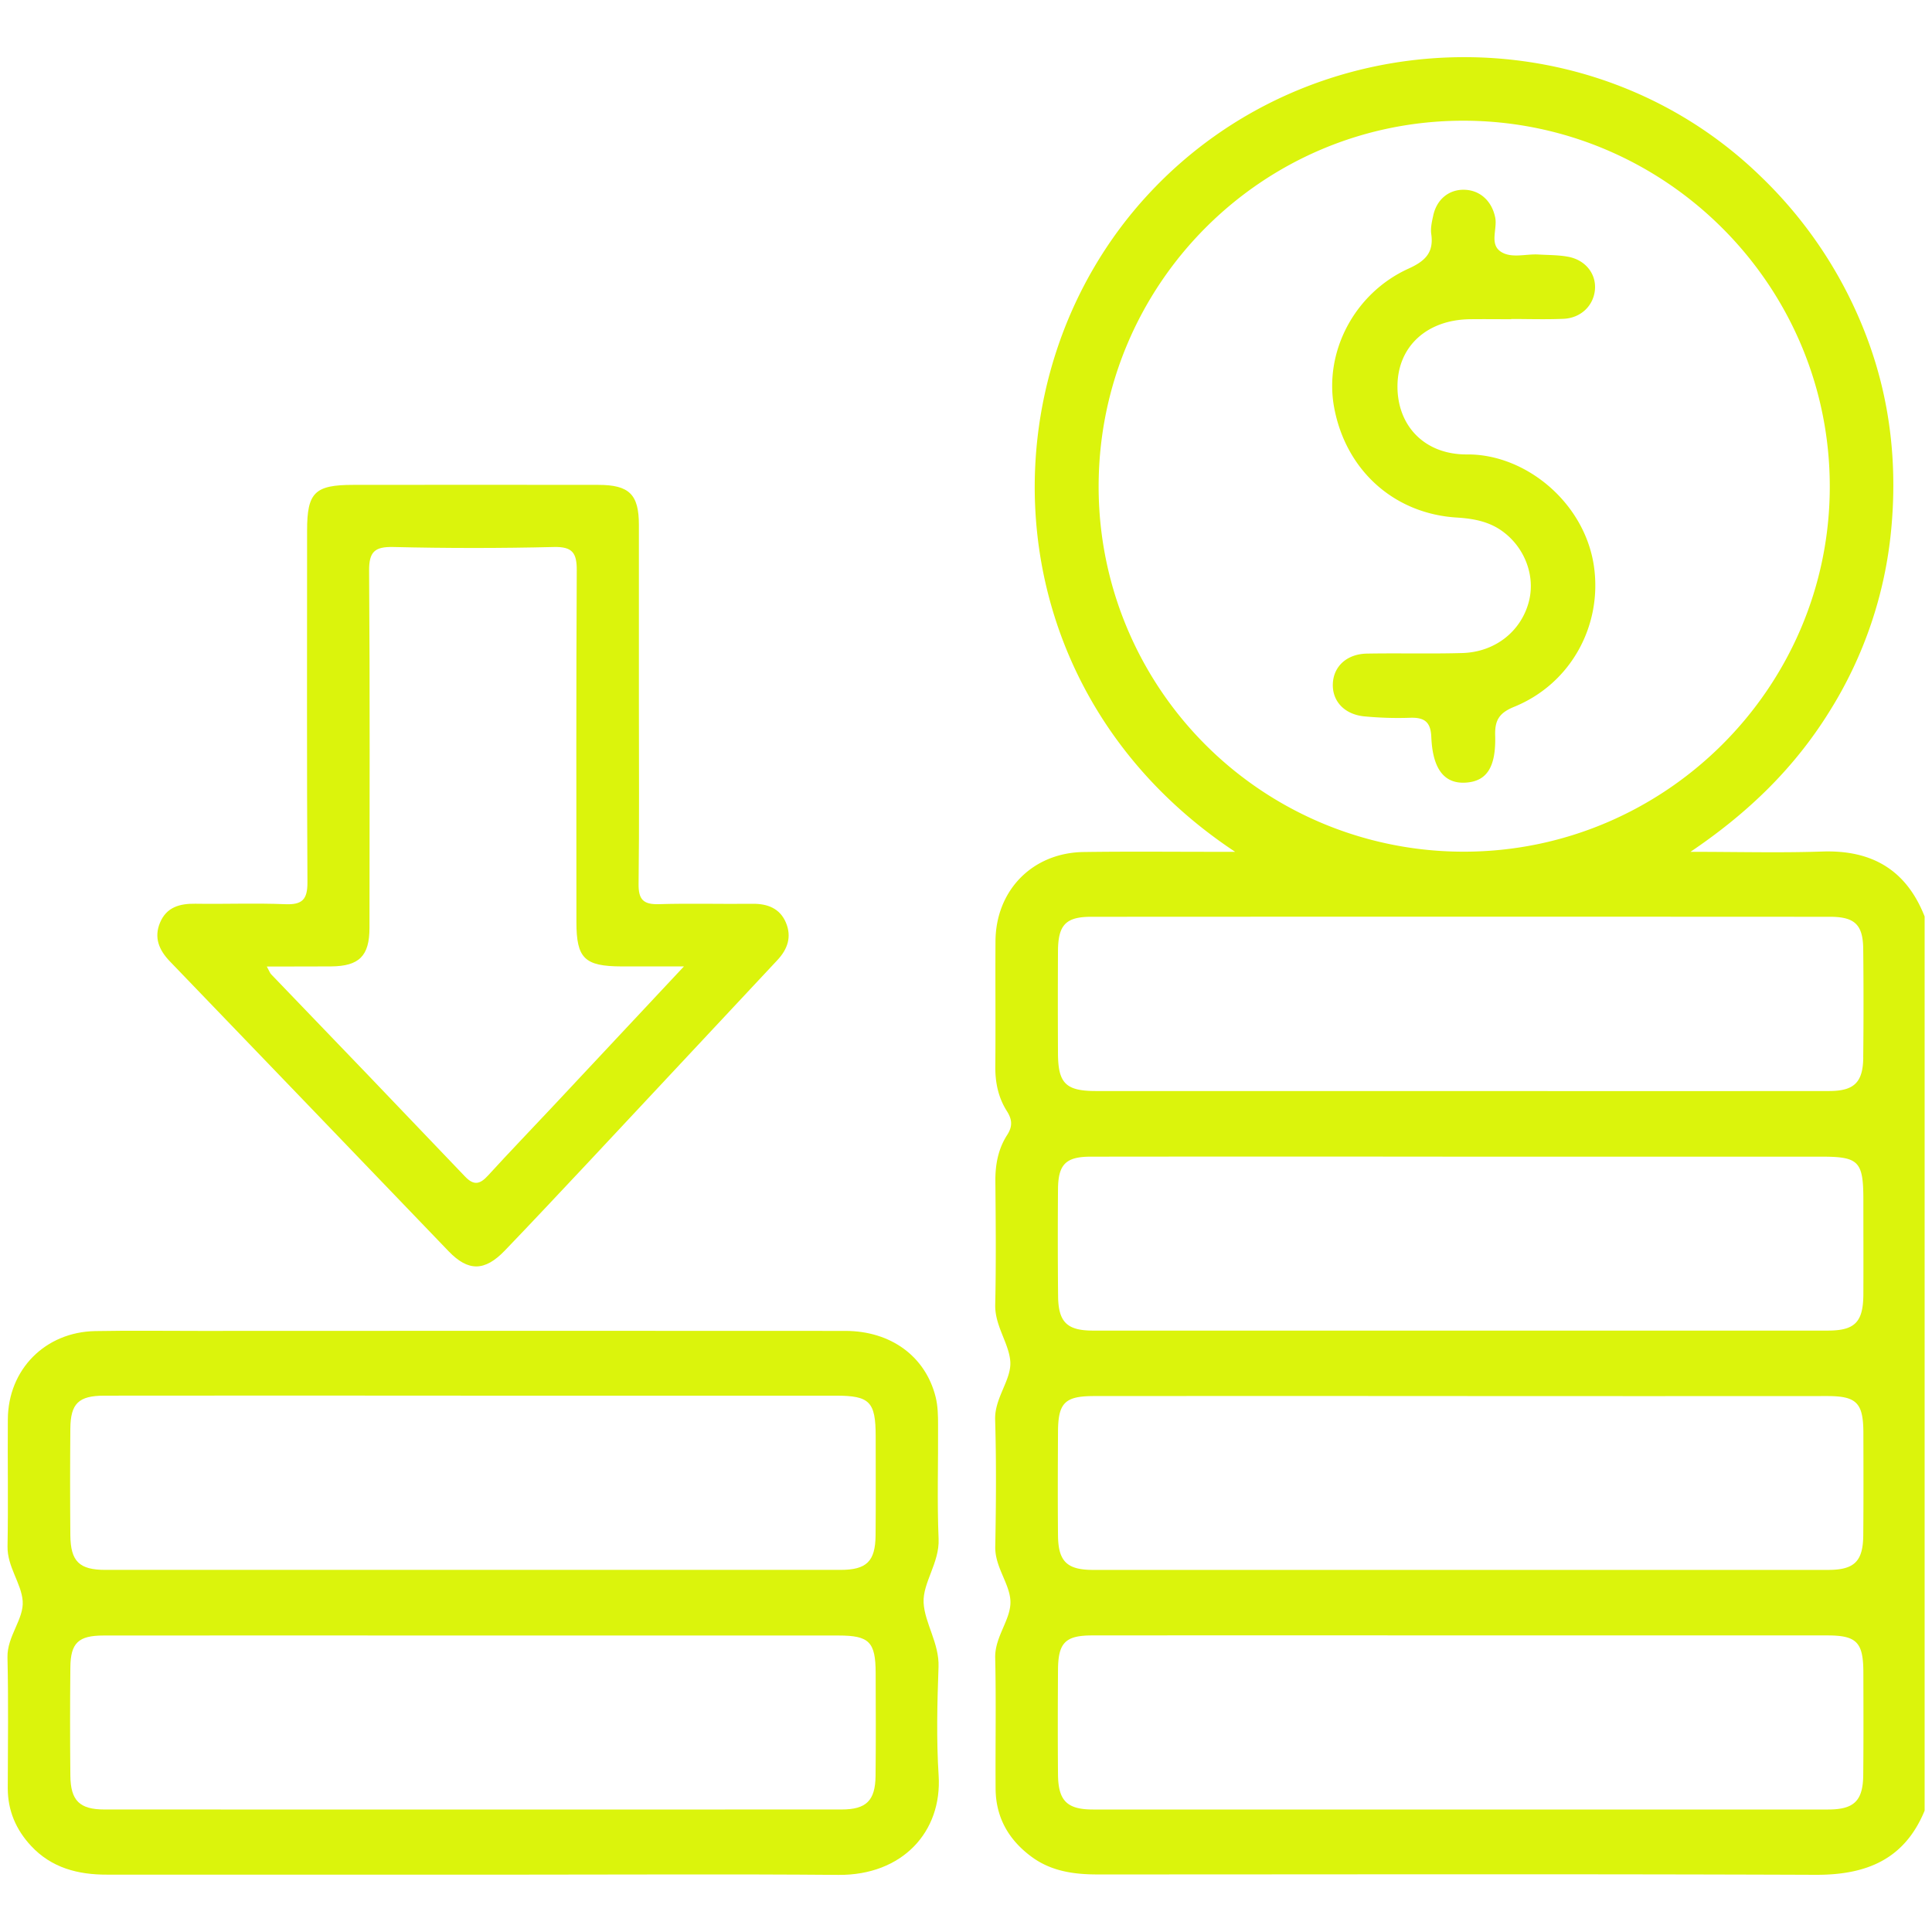 <svg id="Layer_1" data-name="Layer 1" xmlns="http://www.w3.org/2000/svg" viewBox="0 0 1000 1000"><defs><style>.cls-1{fill:#dbf40c;}</style></defs><path class="cls-1" d="M943.25,440.75c-21.79.74-43.63.15-68.25.15,30.34-20.48,54-43.77,71.91-72.62a215.18,215.18,0,0,0,32-94.46c3.17-33.78-.54-67-12.55-98.95a225.91,225.91,0,0,0-54.83-83.38c-88.38-86.06-232.9-81.74-317,8.89-87.42,94.21-81.73,256.71,44.78,340.52H628.69c-22.59,0-45.18-.22-67.76.1-26.47.36-45.51,19.75-45.67,46.19-.13,21.62.11,43.24-.09,64.86-.08,8.32,1.58,16.12,6,23.07,2.77,4.39,3,7.88.14,12.33-4.66,7.22-6.19,15.38-6.11,24,.19,21.29.4,42.6-.08,63.88-.25,10.91,7.07,19.82,7.8,29.29s-8.17,18.84-7.84,30.14c.64,21.92.48,43.88.06,65.81-.21,10.59,7.56,19.15,7.86,28.28.31,9.42-8.14,18.26-7.89,29.2.52,22.58.06,45.17.21,67.76.09,14.95,6.82,26.61,18.73,35.34,10.11,7.42,21.81,9.06,34,9.06,123.9,0,247.8-.28,371.7.19,26.16.1,46-7.84,56.44-33.23V474.38C986.71,450.26,968.92,439.89,943.25,440.75ZM568.65,251.86c0-104.51,84.39-189.3,188.59-189.38C861.88,62.4,947.18,147.54,947.09,252c-.1,104-85.28,188.85-189.47,188.83A188.87,188.87,0,0,1,568.65,251.86ZM964.41,918.68c-.12,13.42-4.72,17.91-18.18,17.92q-190.23,0-380.46,0c-13.45,0-18-4.51-18.15-18-.16-18.07-.12-36.14,0-54.21.08-14.13,3.79-17.89,17.72-17.9q95.83-.07,191.68,0,94.38,0,188.77,0c15.16,0,18.62,3.53,18.68,18.91C964.52,883.19,964.58,900.94,964.41,918.68ZM547.62,615.45c.12-12.82,4.1-16.75,16.89-16.76q95.84-.11,191.67,0,93.42,0,186.84,0c19,0,21.43,2.48,21.45,22,0,16.46.08,32.91,0,49.37-.1,14.28-4.41,18.64-18.36,18.65q-190.23,0-380.45,0c-13.42,0-17.89-4.43-18-18Q547.4,643,547.62,615.45Zm416.8,179.26c-.13,13.48-4.64,17.86-18.16,17.87q-190.23,0-380.45,0c-13.55,0-18.06-4.37-18.19-17.84-.17-17.74-.1-35.49,0-53.24,0-15.4,3.48-18.9,18.67-18.9q94.86-.06,189.73,0t189.74,0c15.18,0,18.66,3.53,18.72,18.86C964.52,759.21,964.58,777,964.42,794.71Zm0-247.38c-.13,12.93-4.73,17.37-17.66,17.38q-95.85.07-191.69,0-93.91,0-187.82,0c-15.52,0-19.56-3.94-19.64-19.32q-.14-26.62,0-53.25c.1-13.42,4.08-17.61,17.2-17.61q191.21-.1,382.4,0c12.83,0,17.06,4.12,17.19,16.65Q964.7,519.25,964.4,547.33Z"/><path class="cls-1" d="M485.78,862.74c.43-12.18-7.17-22.59-7.72-33.17-.53-10.3,8.28-20.75,7.76-33-.83-19.64-.15-39.35-.28-59,0-4.81-.09-9.77-1.23-14.38-5.22-21.12-23.19-34.3-46.82-34.32q-167-.1-333.93,0c-18.07,0-36.15-.24-54.21.09-25.95.47-45.1,19.83-45.29,45.59-.17,21.94.25,43.89-.16,65.82-.2,10.57,7.17,19.13,7.84,28.31.69,9.38-8.12,18.23-7.87,29.17.53,22.57.21,45.17.15,67.75,0,11.59,4.27,21.44,12,29.77,10.62,11.47,24.4,15,39.49,14.94q94.37,0,188.74,0h25.17c54.85,0,109.7-.33,164.55.13,33,.27,53.72-22.19,51.86-51.47C484.64,900.22,485.11,881.43,485.78,862.74ZM36.41,739.52c.11-13.1,4.24-17.12,17.67-17.13q95.85-.1,191.69,0,93.43,0,186.85,0c17.57,0,20.61,3.14,20.63,21,0,17.11.12,34.21-.05,51.31-.13,13.48-4.64,17.86-18.16,17.87q-190.25,0-380.48,0c-13.52,0-18-4.38-18.15-17.87Q36.17,767.11,36.41,739.52ZM453.19,919.15c-.15,12.89-4.79,17.44-17.68,17.44q-190.71.06-381.42,0c-12.86,0-17.53-4.57-17.67-17.44q-.29-28.08,0-56.15c.13-12.65,4.16-16.45,17.19-16.46q95.84-.07,191.68,0,94.38,0,188.78,0c15.85,0,19.13,3.34,19.17,19.39C453.29,883.66,453.39,901.41,453.19,919.15Z"/><path class="cls-1" d="M232.24,647.69c10.17,10.54,18.65,10.38,29-.34,14.32-14.88,28.43-30,42.55-45Q353.07,549.7,402.33,497c5.36-5.71,7.55-12.11,4.46-19.45s-9.47-9.85-17.3-9.75c-16.14.19-32.28-.3-48.4.19-8,.25-10.66-2.31-10.56-10.42.39-31.3.16-62.61.16-93.91q0-46,0-92c0-15.76-5-20.68-21-20.69q-63.41-.08-126.83,0c-19.93,0-23.91,3.92-23.91,23.61,0,60.67-.18,121.34.18,182,.06,9-2.65,11.8-11.54,11.43-15.47-.64-31,0-46.46-.24-8.09-.12-14.93,1.76-18.28,9.74-3.27,7.78-.57,14.24,5.12,20.14Q160.16,572.63,232.24,647.69ZM171.39,500.21c14.49-.12,19.83-5.37,19.85-19.88.06-61.59.24-123.18-.19-184.76-.08-9.88,2.74-12.66,12.53-12.44q41.56,1,83.17,0c9.62-.21,11.83,3.12,11.78,12.18-.35,60.62-.19,121.24-.18,181.85,0,18.95,4.19,23,23.48,23.06H354c-23.65,25.26-45.64,48.78-67.67,72.27-11.24,12-22.66,23.83-33.77,36-4.07,4.44-7.23,5.33-11.83.51q-50.07-52.5-100.4-104.73c-.62-.65-.91-1.61-2.22-4C149.85,500.22,160.62,500.29,171.39,500.21Z"/><path class="cls-1" d="M773.9,380.68c-.23-7.85,2.05-11.67,9.79-14.82,29.8-12.12,45.87-42.71,41.26-73.22-5-32.78-35.48-57.65-65.56-57.42-22.17.16-36.32-15-36.06-35.72.26-20.26,15.26-34,37.55-34.27,7.1-.09,14.19,0,21.29,0v-.12c9,0,18.07.3,27.08-.09s15.52-6.77,16.28-15-4.85-15.42-13.8-17.11c-5-.95-10.24-.86-15.38-1.17-6.41-.39-13.6,2-19.06-1.17-6.66-3.89-2.18-11.83-3.36-17.88-1.63-8.34-7.56-14.13-15.71-14.46s-14.59,4.89-16.4,13.4c-.67,3.13-1.47,6.48-1,9.57,1.37,9.68-3.3,14-11.79,17.85-28.12,12.77-43.91,43.34-38.42,72.19,6.17,32.4,31.09,54.63,63.36,56.64,8.09.5,16,1.83,22.93,6.57,12.19,8.36,18.06,23.61,14.35,37.27-4.13,15.22-17.49,25.8-34.36,26.29-16.44.46-32.89,0-49.34.29-10.37.18-17.25,6.52-17.67,15.48s5.79,15.92,16.14,17a183.24,183.24,0,0,0,24.13.73c7.17-.17,10.37,2.19,10.69,9.92.68,16.76,6.8,24.31,17.73,23.66S774.37,397.19,773.9,380.68Z"/></svg>